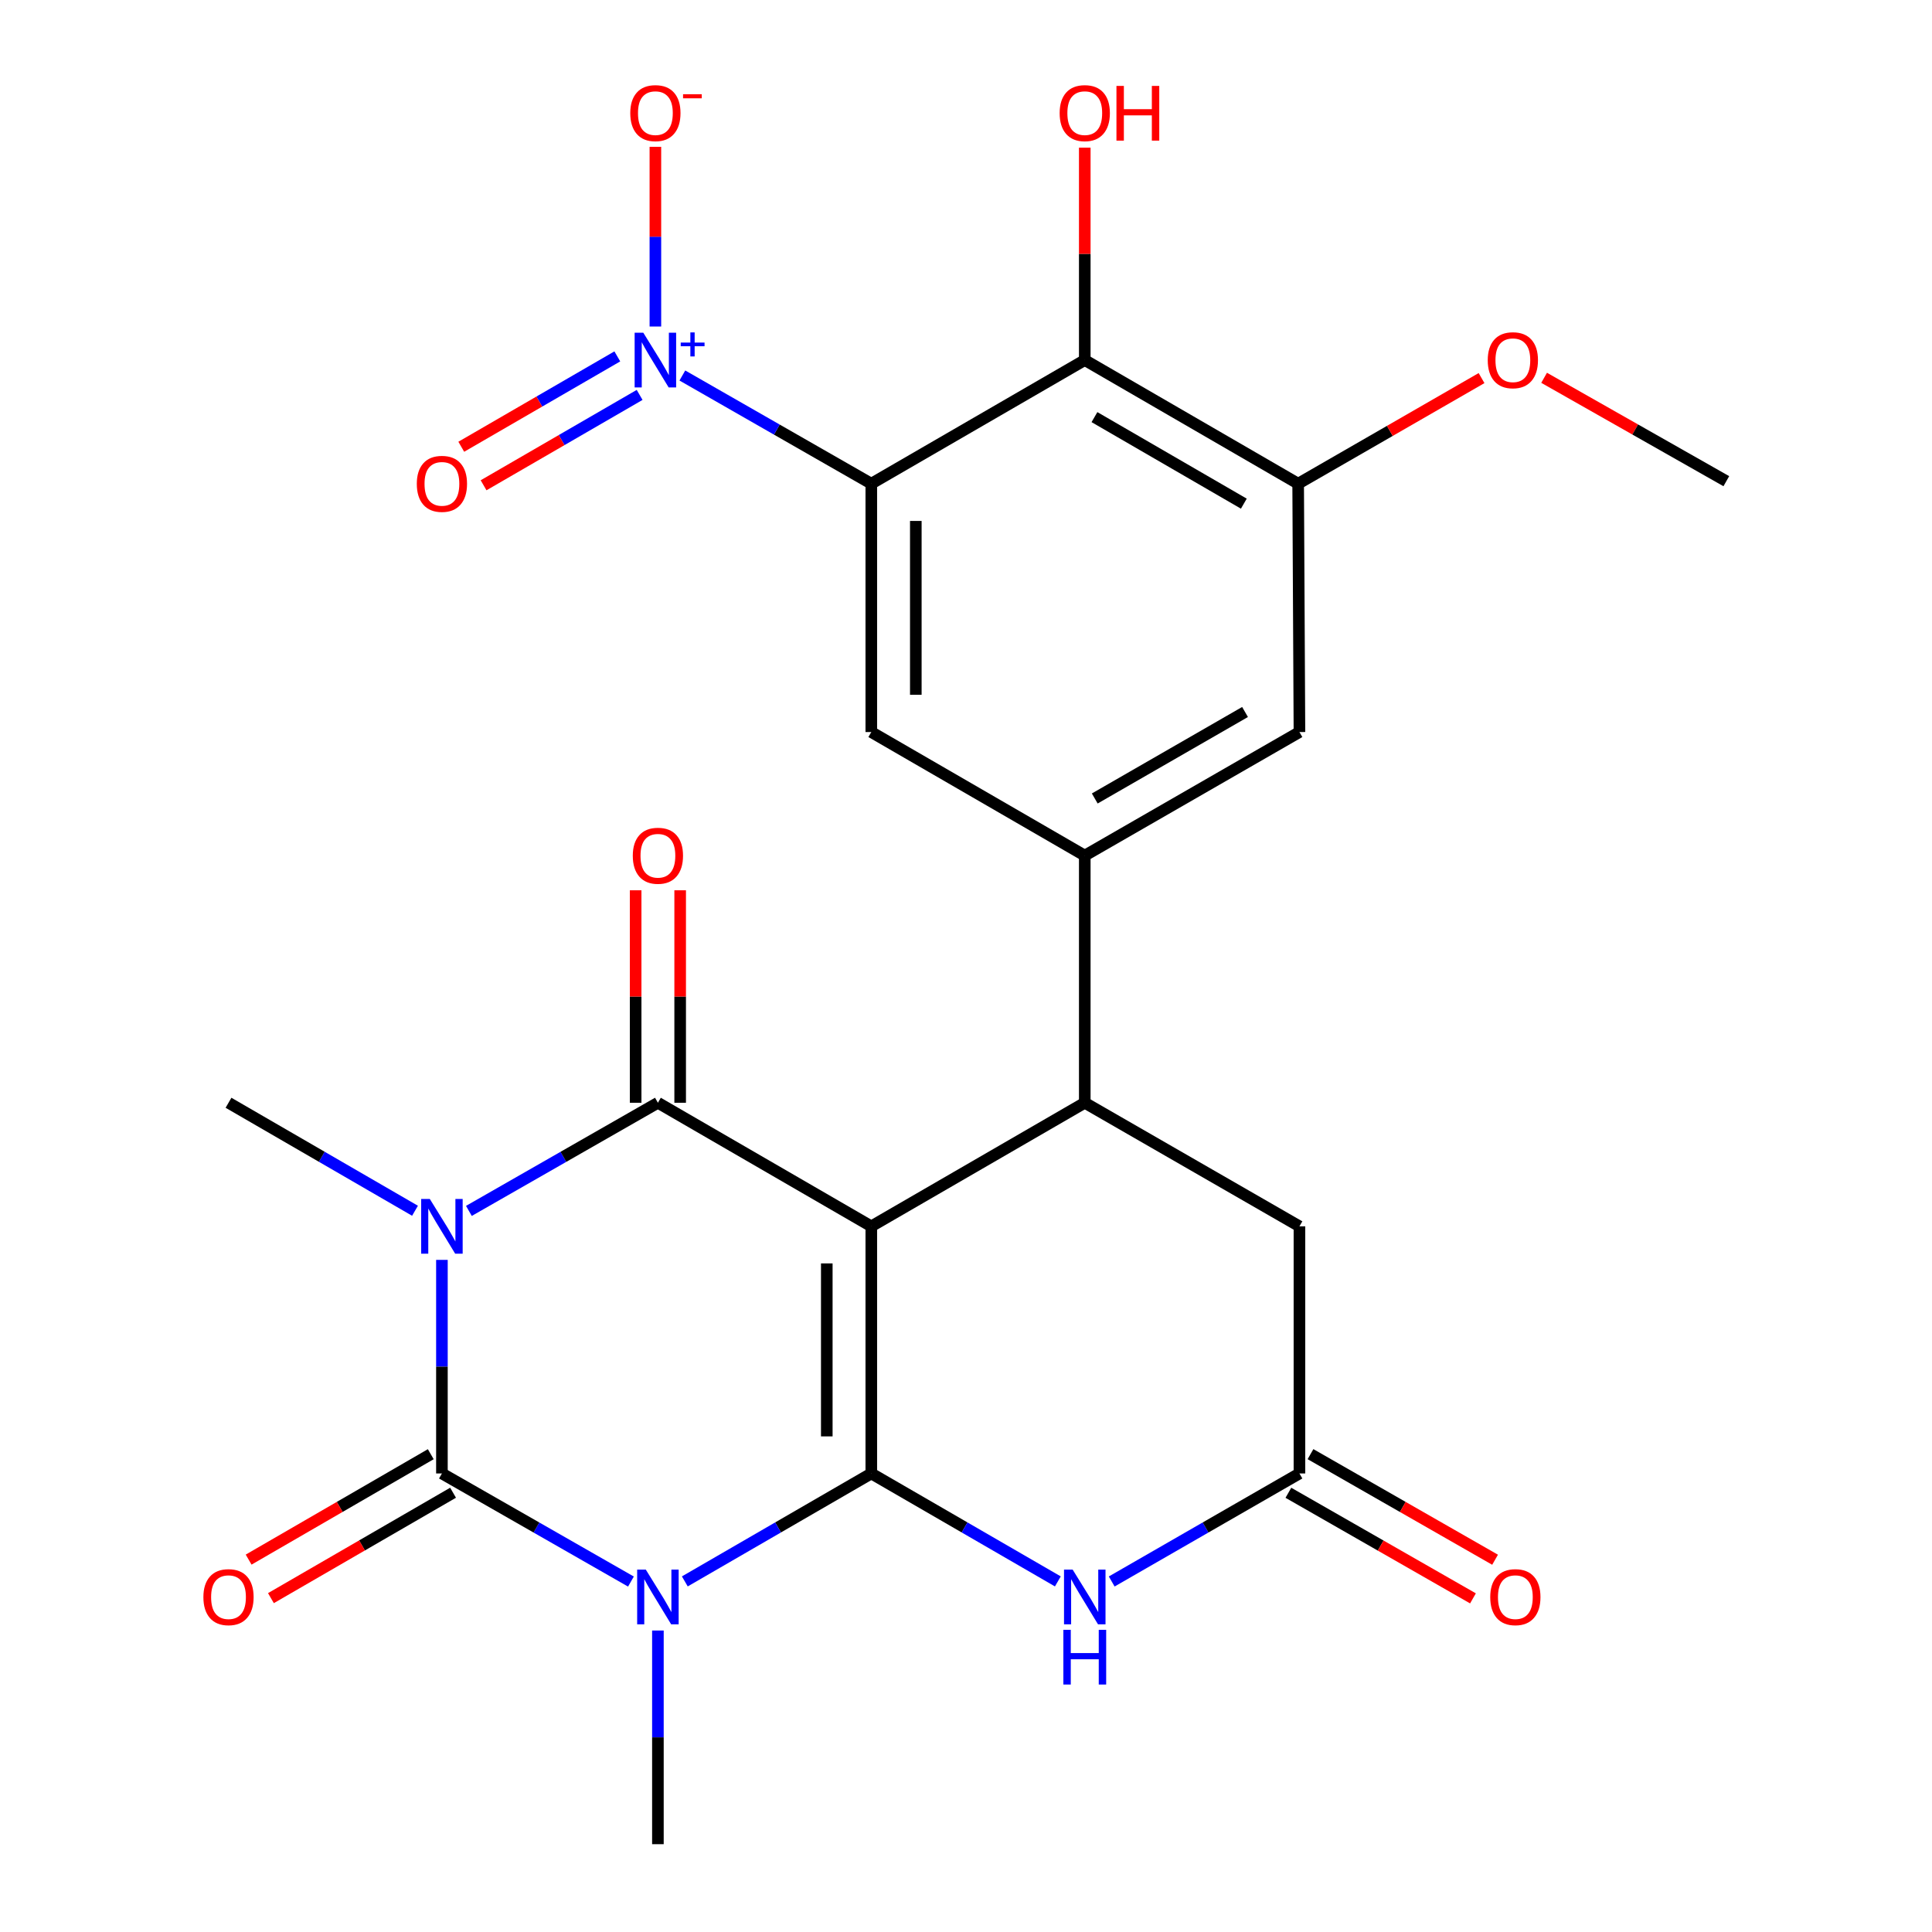 <?xml version='1.0' encoding='iso-8859-1'?>
<svg version='1.1' baseProfile='full'
              xmlns='http://www.w3.org/2000/svg'
                      xmlns:rdkit='http://www.rdkit.org/xml'
                      xmlns:xlink='http://www.w3.org/1999/xlink'
                  xml:space='preserve'
width='1000px' height='1000px' viewBox='0 0 1000 1000'>
<!-- END OF HEADER -->
<rect style='opacity:1.0;fill:#FFFFFF;stroke:none' width='1000' height='1000' x='0' y='0'> </rect>
<path class='bond-0' d='M 450.983,634.751 L 450.983,762.661' style='fill:none;fill-rule:evenodd;stroke:#000000;stroke-width:6px;stroke-linecap:butt;stroke-linejoin:miter;stroke-opacity:1' />
<path class='bond-0' d='M 427.943,653.937 L 427.943,743.474' style='fill:none;fill-rule:evenodd;stroke:#000000;stroke-width:6px;stroke-linecap:butt;stroke-linejoin:miter;stroke-opacity:1' />
<path class='bond-4' d='M 450.983,634.751 L 340.532,570.789' style='fill:none;fill-rule:evenodd;stroke:#000000;stroke-width:6px;stroke-linecap:butt;stroke-linejoin:miter;stroke-opacity:1' />
<path class='bond-6' d='M 450.983,634.751 L 561.473,570.789' style='fill:none;fill-rule:evenodd;stroke:#000000;stroke-width:6px;stroke-linecap:butt;stroke-linejoin:miter;stroke-opacity:1' />
<path class='bond-1' d='M 450.983,762.661 L 402.723,790.597' style='fill:none;fill-rule:evenodd;stroke:#000000;stroke-width:6px;stroke-linecap:butt;stroke-linejoin:miter;stroke-opacity:1' />
<path class='bond-1' d='M 402.723,790.597 L 354.463,818.533' style='fill:none;fill-rule:evenodd;stroke:#0000FF;stroke-width:6px;stroke-linecap:butt;stroke-linejoin:miter;stroke-opacity:1' />
<path class='bond-7' d='M 450.983,762.661 L 499.262,790.598' style='fill:none;fill-rule:evenodd;stroke:#000000;stroke-width:6px;stroke-linecap:butt;stroke-linejoin:miter;stroke-opacity:1' />
<path class='bond-7' d='M 499.262,790.598 L 547.541,818.535' style='fill:none;fill-rule:evenodd;stroke:#0000FF;stroke-width:6px;stroke-linecap:butt;stroke-linejoin:miter;stroke-opacity:1' />
<path class='bond-21' d='M 340.532,843.956 L 340.532,899.251' style='fill:none;fill-rule:evenodd;stroke:#0000FF;stroke-width:6px;stroke-linecap:butt;stroke-linejoin:miter;stroke-opacity:1' />
<path class='bond-21' d='M 340.532,899.251 L 340.532,954.545' style='fill:none;fill-rule:evenodd;stroke:#000000;stroke-width:6px;stroke-linecap:butt;stroke-linejoin:miter;stroke-opacity:1' />
<path class='bond-27' d='M 326.573,818.613 L 277.655,790.637' style='fill:none;fill-rule:evenodd;stroke:#0000FF;stroke-width:6px;stroke-linecap:butt;stroke-linejoin:miter;stroke-opacity:1' />
<path class='bond-27' d='M 277.655,790.637 L 228.737,762.661' style='fill:none;fill-rule:evenodd;stroke:#000000;stroke-width:6px;stroke-linecap:butt;stroke-linejoin:miter;stroke-opacity:1' />
<path class='bond-2' d='M 242.697,626.764 L 291.615,598.777' style='fill:none;fill-rule:evenodd;stroke:#0000FF;stroke-width:6px;stroke-linecap:butt;stroke-linejoin:miter;stroke-opacity:1' />
<path class='bond-2' d='M 291.615,598.777 L 340.532,570.789' style='fill:none;fill-rule:evenodd;stroke:#000000;stroke-width:6px;stroke-linecap:butt;stroke-linejoin:miter;stroke-opacity:1' />
<path class='bond-3' d='M 228.737,652.109 L 228.737,707.385' style='fill:none;fill-rule:evenodd;stroke:#0000FF;stroke-width:6px;stroke-linecap:butt;stroke-linejoin:miter;stroke-opacity:1' />
<path class='bond-3' d='M 228.737,707.385 L 228.737,762.661' style='fill:none;fill-rule:evenodd;stroke:#000000;stroke-width:6px;stroke-linecap:butt;stroke-linejoin:miter;stroke-opacity:1' />
<path class='bond-22' d='M 214.806,626.684 L 166.54,598.737' style='fill:none;fill-rule:evenodd;stroke:#0000FF;stroke-width:6px;stroke-linecap:butt;stroke-linejoin:miter;stroke-opacity:1' />
<path class='bond-22' d='M 166.54,598.737 L 118.273,570.789' style='fill:none;fill-rule:evenodd;stroke:#000000;stroke-width:6px;stroke-linecap:butt;stroke-linejoin:miter;stroke-opacity:1' />
<path class='bond-16' d='M 222.966,752.691 L 175.83,779.973' style='fill:none;fill-rule:evenodd;stroke:#000000;stroke-width:6px;stroke-linecap:butt;stroke-linejoin:miter;stroke-opacity:1' />
<path class='bond-16' d='M 175.83,779.973 L 128.693,807.255' style='fill:none;fill-rule:evenodd;stroke:#FF0000;stroke-width:6px;stroke-linecap:butt;stroke-linejoin:miter;stroke-opacity:1' />
<path class='bond-16' d='M 234.508,772.631 L 187.371,799.914' style='fill:none;fill-rule:evenodd;stroke:#000000;stroke-width:6px;stroke-linecap:butt;stroke-linejoin:miter;stroke-opacity:1' />
<path class='bond-16' d='M 187.371,799.914 L 140.235,827.196' style='fill:none;fill-rule:evenodd;stroke:#FF0000;stroke-width:6px;stroke-linecap:butt;stroke-linejoin:miter;stroke-opacity:1' />
<path class='bond-17' d='M 352.052,570.789 L 352.052,515.801' style='fill:none;fill-rule:evenodd;stroke:#000000;stroke-width:6px;stroke-linecap:butt;stroke-linejoin:miter;stroke-opacity:1' />
<path class='bond-17' d='M 352.052,515.801 L 352.052,460.812' style='fill:none;fill-rule:evenodd;stroke:#FF0000;stroke-width:6px;stroke-linecap:butt;stroke-linejoin:miter;stroke-opacity:1' />
<path class='bond-17' d='M 329.012,570.789 L 329.012,515.801' style='fill:none;fill-rule:evenodd;stroke:#000000;stroke-width:6px;stroke-linecap:butt;stroke-linejoin:miter;stroke-opacity:1' />
<path class='bond-17' d='M 329.012,515.801 L 329.012,460.812' style='fill:none;fill-rule:evenodd;stroke:#FF0000;stroke-width:6px;stroke-linecap:butt;stroke-linejoin:miter;stroke-opacity:1' />
<path class='bond-5' d='M 450.983,250.355 L 450.983,378.905' style='fill:none;fill-rule:evenodd;stroke:#000000;stroke-width:6px;stroke-linecap:butt;stroke-linejoin:miter;stroke-opacity:1' />
<path class='bond-5' d='M 474.023,269.637 L 474.023,359.622' style='fill:none;fill-rule:evenodd;stroke:#000000;stroke-width:6px;stroke-linecap:butt;stroke-linejoin:miter;stroke-opacity:1' />
<path class='bond-8' d='M 450.983,250.355 L 402.085,222.357' style='fill:none;fill-rule:evenodd;stroke:#000000;stroke-width:6px;stroke-linecap:butt;stroke-linejoin:miter;stroke-opacity:1' />
<path class='bond-8' d='M 402.085,222.357 L 353.186,194.36' style='fill:none;fill-rule:evenodd;stroke:#0000FF;stroke-width:6px;stroke-linecap:butt;stroke-linejoin:miter;stroke-opacity:1' />
<path class='bond-28' d='M 450.983,250.355 L 561.473,186.367' style='fill:none;fill-rule:evenodd;stroke:#000000;stroke-width:6px;stroke-linecap:butt;stroke-linejoin:miter;stroke-opacity:1' />
<path class='bond-9' d='M 561.473,570.789 L 561.473,442.853' style='fill:none;fill-rule:evenodd;stroke:#000000;stroke-width:6px;stroke-linecap:butt;stroke-linejoin:miter;stroke-opacity:1' />
<path class='bond-15' d='M 561.473,570.789 L 672.589,634.751' style='fill:none;fill-rule:evenodd;stroke:#000000;stroke-width:6px;stroke-linecap:butt;stroke-linejoin:miter;stroke-opacity:1' />
<path class='bond-26' d='M 575.418,818.573 L 624.003,790.617' style='fill:none;fill-rule:evenodd;stroke:#0000FF;stroke-width:6px;stroke-linecap:butt;stroke-linejoin:miter;stroke-opacity:1' />
<path class='bond-26' d='M 624.003,790.617 L 672.589,762.661' style='fill:none;fill-rule:evenodd;stroke:#000000;stroke-width:6px;stroke-linecap:butt;stroke-linejoin:miter;stroke-opacity:1' />
<path class='bond-18' d='M 339.227,169.01 L 339.227,122.502' style='fill:none;fill-rule:evenodd;stroke:#0000FF;stroke-width:6px;stroke-linecap:butt;stroke-linejoin:miter;stroke-opacity:1' />
<path class='bond-18' d='M 339.227,122.502 L 339.227,75.994' style='fill:none;fill-rule:evenodd;stroke:#FF0000;stroke-width:6px;stroke-linecap:butt;stroke-linejoin:miter;stroke-opacity:1' />
<path class='bond-19' d='M 319.521,184.467 L 279.137,207.854' style='fill:none;fill-rule:evenodd;stroke:#0000FF;stroke-width:6px;stroke-linecap:butt;stroke-linejoin:miter;stroke-opacity:1' />
<path class='bond-19' d='M 279.137,207.854 L 238.753,231.242' style='fill:none;fill-rule:evenodd;stroke:#FF0000;stroke-width:6px;stroke-linecap:butt;stroke-linejoin:miter;stroke-opacity:1' />
<path class='bond-19' d='M 331.068,204.405 L 290.684,227.792' style='fill:none;fill-rule:evenodd;stroke:#0000FF;stroke-width:6px;stroke-linecap:butt;stroke-linejoin:miter;stroke-opacity:1' />
<path class='bond-19' d='M 290.684,227.792 L 250.3,251.179' style='fill:none;fill-rule:evenodd;stroke:#FF0000;stroke-width:6px;stroke-linecap:butt;stroke-linejoin:miter;stroke-opacity:1' />
<path class='bond-11' d='M 561.473,442.853 L 450.983,378.905' style='fill:none;fill-rule:evenodd;stroke:#000000;stroke-width:6px;stroke-linecap:butt;stroke-linejoin:miter;stroke-opacity:1' />
<path class='bond-14' d='M 561.473,442.853 L 672.589,378.905' style='fill:none;fill-rule:evenodd;stroke:#000000;stroke-width:6px;stroke-linecap:butt;stroke-linejoin:miter;stroke-opacity:1' />
<path class='bond-14' d='M 566.648,413.292 L 644.429,368.528' style='fill:none;fill-rule:evenodd;stroke:#000000;stroke-width:6px;stroke-linecap:butt;stroke-linejoin:miter;stroke-opacity:1' />
<path class='bond-10' d='M 561.473,186.367 L 671.924,250.355' style='fill:none;fill-rule:evenodd;stroke:#000000;stroke-width:6px;stroke-linecap:butt;stroke-linejoin:miter;stroke-opacity:1' />
<path class='bond-10' d='M 566.491,215.902 L 643.806,260.693' style='fill:none;fill-rule:evenodd;stroke:#000000;stroke-width:6px;stroke-linecap:butt;stroke-linejoin:miter;stroke-opacity:1' />
<path class='bond-23' d='M 561.473,186.367 L 561.473,131.398' style='fill:none;fill-rule:evenodd;stroke:#000000;stroke-width:6px;stroke-linecap:butt;stroke-linejoin:miter;stroke-opacity:1' />
<path class='bond-23' d='M 561.473,131.398 L 561.473,76.427' style='fill:none;fill-rule:evenodd;stroke:#FF0000;stroke-width:6px;stroke-linecap:butt;stroke-linejoin:miter;stroke-opacity:1' />
<path class='bond-12' d='M 672.589,762.661 L 672.589,634.751' style='fill:none;fill-rule:evenodd;stroke:#000000;stroke-width:6px;stroke-linecap:butt;stroke-linejoin:miter;stroke-opacity:1' />
<path class='bond-20' d='M 666.869,772.66 L 714.638,799.989' style='fill:none;fill-rule:evenodd;stroke:#000000;stroke-width:6px;stroke-linecap:butt;stroke-linejoin:miter;stroke-opacity:1' />
<path class='bond-20' d='M 714.638,799.989 L 762.406,827.317' style='fill:none;fill-rule:evenodd;stroke:#FF0000;stroke-width:6px;stroke-linecap:butt;stroke-linejoin:miter;stroke-opacity:1' />
<path class='bond-20' d='M 678.31,752.662 L 726.079,779.99' style='fill:none;fill-rule:evenodd;stroke:#000000;stroke-width:6px;stroke-linecap:butt;stroke-linejoin:miter;stroke-opacity:1' />
<path class='bond-20' d='M 726.079,779.99 L 773.848,807.319' style='fill:none;fill-rule:evenodd;stroke:#FF0000;stroke-width:6px;stroke-linecap:butt;stroke-linejoin:miter;stroke-opacity:1' />
<path class='bond-13' d='M 671.924,250.355 L 672.589,378.905' style='fill:none;fill-rule:evenodd;stroke:#000000;stroke-width:6px;stroke-linecap:butt;stroke-linejoin:miter;stroke-opacity:1' />
<path class='bond-24' d='M 671.924,250.355 L 719.385,223.027' style='fill:none;fill-rule:evenodd;stroke:#000000;stroke-width:6px;stroke-linecap:butt;stroke-linejoin:miter;stroke-opacity:1' />
<path class='bond-24' d='M 719.385,223.027 L 766.847,195.699' style='fill:none;fill-rule:evenodd;stroke:#FF0000;stroke-width:6px;stroke-linecap:butt;stroke-linejoin:miter;stroke-opacity:1' />
<path class='bond-25' d='M 799.229,195.546 L 846.386,222.304' style='fill:none;fill-rule:evenodd;stroke:#FF0000;stroke-width:6px;stroke-linecap:butt;stroke-linejoin:miter;stroke-opacity:1' />
<path class='bond-25' d='M 846.386,222.304 L 893.542,249.062' style='fill:none;fill-rule:evenodd;stroke:#000000;stroke-width:6px;stroke-linecap:butt;stroke-linejoin:miter;stroke-opacity:1' />
<path  class='atom-2' d='M 334.272 812.437
L 343.552 827.437
Q 344.472 828.917, 345.952 831.597
Q 347.432 834.277, 347.512 834.437
L 347.512 812.437
L 351.272 812.437
L 351.272 840.757
L 347.392 840.757
L 337.432 824.357
Q 336.272 822.437, 335.032 820.237
Q 333.832 818.037, 333.472 817.357
L 333.472 840.757
L 329.792 840.757
L 329.792 812.437
L 334.272 812.437
' fill='#0000FF'/>
<path  class='atom-3' d='M 222.477 620.591
L 231.757 635.591
Q 232.677 637.071, 234.157 639.751
Q 235.637 642.431, 235.717 642.591
L 235.717 620.591
L 239.477 620.591
L 239.477 648.911
L 235.597 648.911
L 225.637 632.511
Q 224.477 630.591, 223.237 628.391
Q 222.037 626.191, 221.677 625.511
L 221.677 648.911
L 217.997 648.911
L 217.997 620.591
L 222.477 620.591
' fill='#0000FF'/>
<path  class='atom-8' d='M 555.213 812.437
L 564.493 827.437
Q 565.413 828.917, 566.893 831.597
Q 568.373 834.277, 568.453 834.437
L 568.453 812.437
L 572.213 812.437
L 572.213 840.757
L 568.333 840.757
L 558.373 824.357
Q 557.213 822.437, 555.973 820.237
Q 554.773 818.037, 554.413 817.357
L 554.413 840.757
L 550.733 840.757
L 550.733 812.437
L 555.213 812.437
' fill='#0000FF'/>
<path  class='atom-8' d='M 550.393 843.589
L 554.233 843.589
L 554.233 855.629
L 568.713 855.629
L 568.713 843.589
L 572.553 843.589
L 572.553 871.909
L 568.713 871.909
L 568.713 858.829
L 554.233 858.829
L 554.233 871.909
L 550.393 871.909
L 550.393 843.589
' fill='#0000FF'/>
<path  class='atom-9' d='M 332.967 172.207
L 342.247 187.207
Q 343.167 188.687, 344.647 191.367
Q 346.127 194.047, 346.207 194.207
L 346.207 172.207
L 349.967 172.207
L 349.967 200.527
L 346.087 200.527
L 336.127 184.127
Q 334.967 182.207, 333.727 180.007
Q 332.527 177.807, 332.167 177.127
L 332.167 200.527
L 328.487 200.527
L 328.487 172.207
L 332.967 172.207
' fill='#0000FF'/>
<path  class='atom-9' d='M 352.343 177.312
L 357.332 177.312
L 357.332 172.059
L 359.55 172.059
L 359.55 177.312
L 364.671 177.312
L 364.671 179.213
L 359.55 179.213
L 359.55 184.493
L 357.332 184.493
L 357.332 179.213
L 352.343 179.213
L 352.343 177.312
' fill='#0000FF'/>
<path  class='atom-17' d='M 105.273 826.677
Q 105.273 819.877, 108.633 816.077
Q 111.993 812.277, 118.273 812.277
Q 124.553 812.277, 127.913 816.077
Q 131.273 819.877, 131.273 826.677
Q 131.273 833.557, 127.873 837.477
Q 124.473 841.357, 118.273 841.357
Q 112.033 841.357, 108.633 837.477
Q 105.273 833.597, 105.273 826.677
M 118.273 838.157
Q 122.593 838.157, 124.913 835.277
Q 127.273 832.357, 127.273 826.677
Q 127.273 821.117, 124.913 818.317
Q 122.593 815.477, 118.273 815.477
Q 113.953 815.477, 111.593 818.277
Q 109.273 821.077, 109.273 826.677
Q 109.273 832.397, 111.593 835.277
Q 113.953 838.157, 118.273 838.157
' fill='#FF0000'/>
<path  class='atom-18' d='M 327.532 442.933
Q 327.532 436.133, 330.892 432.333
Q 334.252 428.533, 340.532 428.533
Q 346.812 428.533, 350.172 432.333
Q 353.532 436.133, 353.532 442.933
Q 353.532 449.813, 350.132 453.733
Q 346.732 457.613, 340.532 457.613
Q 334.292 457.613, 330.892 453.733
Q 327.532 449.853, 327.532 442.933
M 340.532 454.413
Q 344.852 454.413, 347.172 451.533
Q 349.532 448.613, 349.532 442.933
Q 349.532 437.373, 347.172 434.573
Q 344.852 431.733, 340.532 431.733
Q 336.212 431.733, 333.852 434.533
Q 331.532 437.333, 331.532 442.933
Q 331.532 448.653, 333.852 451.533
Q 336.212 454.413, 340.532 454.413
' fill='#FF0000'/>
<path  class='atom-19' d='M 326.227 58.55
Q 326.227 51.75, 329.587 47.95
Q 332.947 44.15, 339.227 44.15
Q 345.507 44.15, 348.867 47.95
Q 352.227 51.75, 352.227 58.55
Q 352.227 65.43, 348.827 69.35
Q 345.427 73.23, 339.227 73.23
Q 332.987 73.23, 329.587 69.35
Q 326.227 65.47, 326.227 58.55
M 339.227 70.03
Q 343.547 70.03, 345.867 67.15
Q 348.227 64.23, 348.227 58.55
Q 348.227 52.99, 345.867 50.19
Q 343.547 47.35, 339.227 47.35
Q 334.907 47.35, 332.547 50.15
Q 330.227 52.95, 330.227 58.55
Q 330.227 64.27, 332.547 67.15
Q 334.907 70.03, 339.227 70.03
' fill='#FF0000'/>
<path  class='atom-19' d='M 353.547 48.773
L 363.235 48.773
L 363.235 50.885
L 353.547 50.885
L 353.547 48.773
' fill='#FF0000'/>
<path  class='atom-20' d='M 215.737 250.435
Q 215.737 243.635, 219.097 239.835
Q 222.457 236.035, 228.737 236.035
Q 235.017 236.035, 238.377 239.835
Q 241.737 243.635, 241.737 250.435
Q 241.737 257.315, 238.337 261.235
Q 234.937 265.115, 228.737 265.115
Q 222.497 265.115, 219.097 261.235
Q 215.737 257.355, 215.737 250.435
M 228.737 261.915
Q 233.057 261.915, 235.377 259.035
Q 237.737 256.115, 237.737 250.435
Q 237.737 244.875, 235.377 242.075
Q 233.057 239.235, 228.737 239.235
Q 224.417 239.235, 222.057 242.035
Q 219.737 244.835, 219.737 250.435
Q 219.737 256.155, 222.057 259.035
Q 224.417 261.915, 228.737 261.915
' fill='#FF0000'/>
<path  class='atom-21' d='M 771.346 826.677
Q 771.346 819.877, 774.706 816.077
Q 778.066 812.277, 784.346 812.277
Q 790.626 812.277, 793.986 816.077
Q 797.346 819.877, 797.346 826.677
Q 797.346 833.557, 793.946 837.477
Q 790.546 841.357, 784.346 841.357
Q 778.106 841.357, 774.706 837.477
Q 771.346 833.597, 771.346 826.677
M 784.346 838.157
Q 788.666 838.157, 790.986 835.277
Q 793.346 832.357, 793.346 826.677
Q 793.346 821.117, 790.986 818.317
Q 788.666 815.477, 784.346 815.477
Q 780.026 815.477, 777.666 818.277
Q 775.346 821.077, 775.346 826.677
Q 775.346 832.397, 777.666 835.277
Q 780.026 838.157, 784.346 838.157
' fill='#FF0000'/>
<path  class='atom-24' d='M 548.473 58.55
Q 548.473 51.75, 551.833 47.95
Q 555.193 44.15, 561.473 44.15
Q 567.753 44.15, 571.113 47.95
Q 574.473 51.75, 574.473 58.55
Q 574.473 65.43, 571.073 69.35
Q 567.673 73.23, 561.473 73.23
Q 555.233 73.23, 551.833 69.35
Q 548.473 65.47, 548.473 58.55
M 561.473 70.03
Q 565.793 70.03, 568.113 67.15
Q 570.473 64.23, 570.473 58.55
Q 570.473 52.99, 568.113 50.19
Q 565.793 47.35, 561.473 47.35
Q 557.153 47.35, 554.793 50.15
Q 552.473 52.95, 552.473 58.55
Q 552.473 64.27, 554.793 67.15
Q 557.153 70.03, 561.473 70.03
' fill='#FF0000'/>
<path  class='atom-24' d='M 577.873 44.47
L 581.713 44.47
L 581.713 56.51
L 596.193 56.51
L 596.193 44.47
L 600.033 44.47
L 600.033 72.79
L 596.193 72.79
L 596.193 59.71
L 581.713 59.71
L 581.713 72.79
L 577.873 72.79
L 577.873 44.47
' fill='#FF0000'/>
<path  class='atom-25' d='M 770.053 186.447
Q 770.053 179.647, 773.413 175.847
Q 776.773 172.047, 783.053 172.047
Q 789.333 172.047, 792.693 175.847
Q 796.053 179.647, 796.053 186.447
Q 796.053 193.327, 792.653 197.247
Q 789.253 201.127, 783.053 201.127
Q 776.813 201.127, 773.413 197.247
Q 770.053 193.367, 770.053 186.447
M 783.053 197.927
Q 787.373 197.927, 789.693 195.047
Q 792.053 192.127, 792.053 186.447
Q 792.053 180.887, 789.693 178.087
Q 787.373 175.247, 783.053 175.247
Q 778.733 175.247, 776.373 178.047
Q 774.053 180.847, 774.053 186.447
Q 774.053 192.167, 776.373 195.047
Q 778.733 197.927, 783.053 197.927
' fill='#FF0000'/>
</svg>
